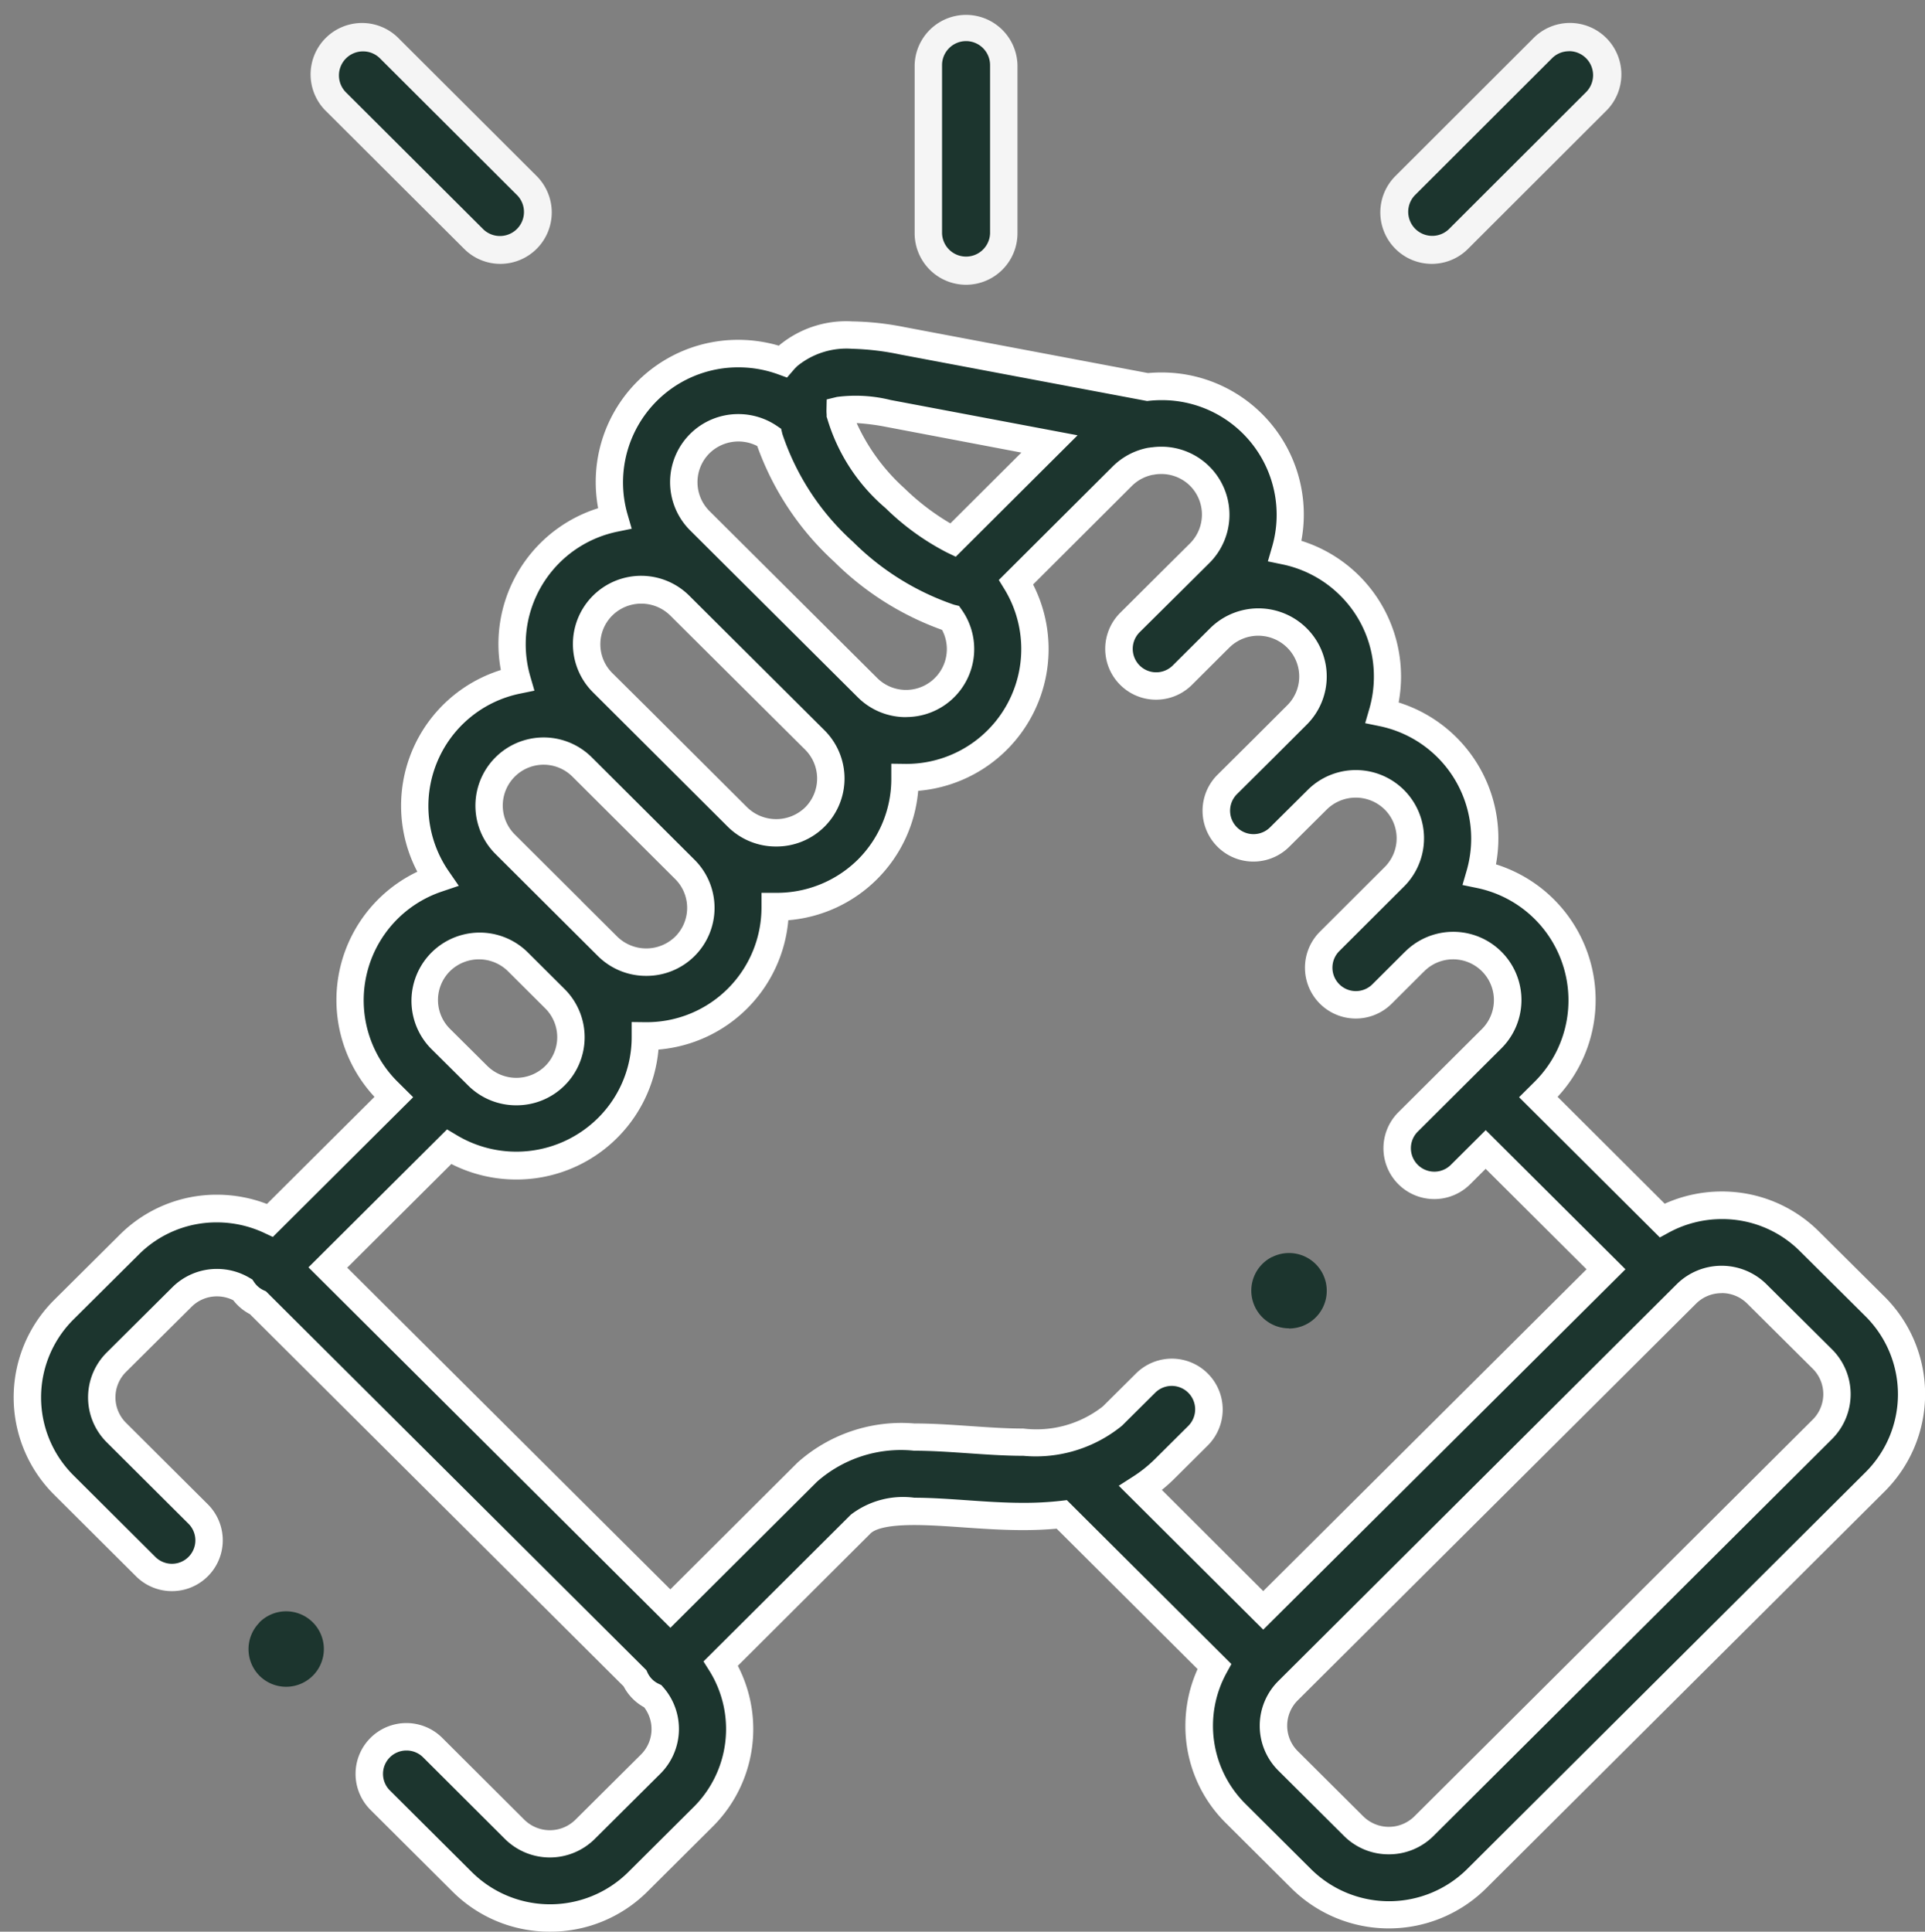 <?xml version="1.0" encoding="UTF-8"?>
<svg xmlns="http://www.w3.org/2000/svg" width="70.259" height="70.5" viewBox="0 0 70.259 70.5">
  <rect x="0" y="0" width="70.259" height="70.5" fill="#808080" stroke="none"/>
  <g id="motivierendes-gruppentraining" transform="translate(0 -520)">
    <rect id="Rechteck_2359" data-name="Rechteck 2359" width="70" height="70" transform="translate(0 520)" fill="rgba(255,255,255,0)"></rect>
    <g id="support_1_" data-name="support (1)" transform="translate(0.106 521)">
      <path id="Pfad_1348" data-name="Pfad 1348" d="M246.413,8.893a1.377,1.377,0,0,0,1.377-1.377V1.377a1.377,1.377,0,0,0-2.753,0v6.14A1.377,1.377,0,0,0,246.413,8.893Z" transform="translate(-211.259 0)" fill="#1c352e"></path>
      <path id="Pfad_1348_-_Kontur" data-name="Pfad 1348 - Kontur" d="M246.413,9.393a1.879,1.879,0,0,1-1.877-1.877V1.377a1.877,1.877,0,0,1,3.753,0v6.14A1.879,1.879,0,0,1,246.413,9.393Zm0-8.893a.878.878,0,0,0-.877.877v6.14a.877.877,0,0,0,1.753,0V1.377A.878.878,0,0,0,246.413.5Z" transform="translate(-211.259 0)" fill="#f5f5f5"></path>
      <path id="Pfad_1349" data-name="Pfad 1349" d="M68.329,117.612l-2.4-2.384a4.555,4.555,0,0,0-5.378-.765l-4.518-4.5.22-.219a4.688,4.688,0,0,0-2.363-7.907,4.715,4.715,0,0,0,.187-1.317,4.691,4.691,0,0,0-3.739-4.591,4.714,4.714,0,0,0,.187-1.317,4.687,4.687,0,0,0-3.738-4.589,4.689,4.689,0,0,0-5.02-5.978l-8.953-1.69c-1.365-.258-3.071-.429-4.147.55a2.446,2.446,0,0,0-.205.212A4.729,4.729,0,0,0,23.512,84.2a4.65,4.65,0,0,0-1.375,3.318,4.721,4.721,0,0,0,.187,1.317,4.692,4.692,0,0,0-3.738,4.586,4.707,4.707,0,0,0,.187,1.321,4.688,4.688,0,0,0-2.917,7.243,4.687,4.687,0,0,0-1.807,7.759l.219.218-4.519,4.5a4.547,4.547,0,0,0-5.134.887l-2.4,2.386a4.513,4.513,0,0,0,0,6.385L5.211,127.1a1.355,1.355,0,0,0,1.918-1.915L4.136,122.2a1.811,1.811,0,0,1,0-2.554l2.4-2.386a1.821,1.821,0,0,1,2.214-.271,1.365,1.365,0,0,0,.171.208,1.351,1.351,0,0,0,.39.271l13.759,13.7a1.335,1.335,0,0,0,.654.659,1.808,1.808,0,0,1-.075,2.471l-2.4,2.387a1.827,1.827,0,0,1-2.566,0l-2.994-2.986a1.355,1.355,0,0,0-1.919,1.914l3,2.988a4.553,4.553,0,0,0,6.4,0l2.4-2.389a4.516,4.516,0,0,0,.635-5.59l5.086-5.065.016-.017c.582-.6,2.2-.488,3.772-.379a19.574,19.574,0,0,0,3.57.024l5.569,5.547a4.514,4.514,0,0,0,.77,5.358l2.4,2.389a4.547,4.547,0,0,0,6.4,0L68.33,124a4.512,4.512,0,0,0,0-6.386Zm-36.018-32.6L38.2,86.125l-3.524,3.513a8.556,8.556,0,0,1-2.112-1.531,6.225,6.225,0,0,1-2-3.077h0a1.179,1.179,0,0,1-.006-.133,4.611,4.611,0,0,1,1.752.118Zm-6.881,1.1a2.006,2.006,0,0,1,2.533-.239,9.68,9.68,0,0,0,2.723,4.186,10.055,10.055,0,0,0,3.91,2.416,1.99,1.99,0,0,1-3.045,2.537h0L25.43,88.923a1.989,1.989,0,0,1,0-2.805Zm-3.546,5.906a2.006,2.006,0,0,1,2.82,0l4.929,4.905a1.992,1.992,0,0,1-2.823,2.811h0L23.07,96.013,23.052,96l-1.17-1.166a1.982,1.982,0,0,1,0-2.807Zm-3.553,5.905a2.012,2.012,0,0,1,2.811-.009l3.751,3.739a1.983,1.983,0,0,1,0,2.8,2.013,2.013,0,0,1-2.821,0l-1.36-1.354h0l-2.378-2.369a1.987,1.987,0,0,1,0-2.809Zm-2.364,7.094a2.01,2.01,0,0,1,2.824,0l1.362,1.356a1.983,1.983,0,0,1-1.412,3.384,1.981,1.981,0,0,1-1.412-.581l-.17-.169-.006-.007L17.144,109l-1.176-1.168a1.984,1.984,0,0,1,0-2.807Zm27.659,15.383a1.36,1.36,0,0,0-1.919,0l-1.208,1.2c-1.147,1.144-3.226,1-5.237.861-2.183-.151-4.441-.308-5.9,1.188l-5,4.979-12.5-12.449,4.424-4.4a4.732,4.732,0,0,0,5.785-.684,4.645,4.645,0,0,0,1.379-3.319c0-.012,0-.023,0-.035h.035a4.688,4.688,0,0,0,4.705-4.687c0-.012,0-.023,0-.035h.036A4.683,4.683,0,0,0,32.927,98.3h.036a4.693,4.693,0,0,0,4.017-7.136L40.858,87.3a1.993,1.993,0,0,1,1.019-.541c.04,0,.08-.011.12-.019a1.984,1.984,0,0,1,1.689,3.366l-1.181,1.173-.012.011-1.36,1.354a1.355,1.355,0,0,0,1.918,1.915l1.186-1.181h0l.179-.178a2,2,0,0,1,2.817.007,1.982,1.982,0,0,1,0,2.806L46.043,97.2h0l-1.36,1.351a1.355,1.355,0,1,0,1.915,1.918l1.366-1.357a1.989,1.989,0,1,1,2.819,2.808l-2.368,2.362a1.355,1.355,0,0,0,1.92,1.914l1.16-1.158.02-.018a1.989,1.989,0,0,1,2.82,2.807L53.156,109h0l-1.873,1.865a1.355,1.355,0,0,0,1.918,1.915l.916-.912,4.39,4.373L46,128.7l-4.479-4.461a5.335,5.335,0,0,0,.891-.715l1.207-1.2a1.35,1.35,0,0,0,0-1.914Zm22.786,1.676L51.865,136.571a1.828,1.828,0,0,1-2.565,0l-2.4-2.389a1.806,1.806,0,0,1,0-2.551l14.547-14.489a1.828,1.828,0,0,1,2.566,0l2.4,2.384a1.811,1.811,0,0,1,0,2.554Z" transform="translate(0 -70.923)" fill="#1c352e"></path>
      <path id="Pfad_1349_-_Kontur" data-name="Pfad 1349 - Kontur" d="M19.965,140.423a5.006,5.006,0,0,1-3.551-1.459l-3-2.989a1.855,1.855,0,0,1,2.625-2.622l2.994,2.986a1.327,1.327,0,0,0,1.861,0l2.4-2.387a1.309,1.309,0,0,0,.11-1.718,1.829,1.829,0,0,1-.748-.763L9.013,117.884a1.84,1.84,0,0,1-.449-.329,1.863,1.863,0,0,1-.157-.178,1.327,1.327,0,0,0-.594-.14,1.3,1.3,0,0,0-.927.381L4.487,120a1.311,1.311,0,0,0,0,1.845l2.994,2.982a1.855,1.855,0,0,1-2.624,2.624l-2.994-2.982a5.013,5.013,0,0,1,0-7.094l2.4-2.386a5,5,0,0,1,3.552-1.463,5.1,5.1,0,0,1,1.821.338l3.927-3.909a5.189,5.189,0,0,1,1.563-8.217,5.189,5.189,0,0,1,3.048-7.361,5.217,5.217,0,0,1-.088-.96,5.195,5.195,0,0,1,3.639-4.946,5.235,5.235,0,0,1-.088-.956,5.188,5.188,0,0,1,5.2-5.189,5.239,5.239,0,0,1,1.482.213l.01-.009A3.831,3.831,0,0,1,31,81.653a10.537,10.537,0,0,1,1.911.209l8.883,1.677c.16-.015.321-.022.481-.022a5.184,5.184,0,0,1,5.116,6.144,5.19,5.19,0,0,1,3.551,5.9,5.193,5.193,0,0,1,3.64,4.952,5.224,5.224,0,0,1-.088.956,5.189,5.189,0,0,1,2.249,8.485l3.911,3.9a5.067,5.067,0,0,1,2.078-.445,5,5,0,0,1,3.554,1.463l2.4,2.384a5.012,5.012,0,0,1,0,7.094L54.136,138.841a5.047,5.047,0,0,1-7.107,0l-2.4-2.389a4.969,4.969,0,0,1-1.47-3.545,5.024,5.024,0,0,1,.445-2.068l-5.145-5.125c-.383.035-.787.053-1.229.053-.761,0-1.521-.053-2.191-.1-.6-.042-1.229-.085-1.78-.085-1.07,0-1.46.171-1.6.314l-.022.023-4.814,4.8a5.019,5.019,0,0,1-.907,5.86l-2.4,2.389A5.011,5.011,0,0,1,19.965,140.423Zm-5.235-6.612a.853.853,0,0,0-.607,1.456l3,2.988a4.053,4.053,0,0,0,5.695,0l2.4-2.388a4.016,4.016,0,0,0,.565-4.969l-.213-.338,5.38-5.358a3.132,3.132,0,0,1,2.316-.617c.585,0,1.227.044,1.848.087.686.048,1.4.1,2.122.1a11.825,11.825,0,0,0,1.357-.071l.239-.028,6.006,5.983-.181.33a4.014,4.014,0,0,0,.685,4.763l2.4,2.389a4.047,4.047,0,0,0,5.7,0l14.547-14.489a4.012,4.012,0,0,0,0-5.677l-2.4-2.384a4.008,4.008,0,0,0-2.848-1.172,4.049,4.049,0,0,0-1.937.491l-.328.179-5.139-5.118.576-.573a4.188,4.188,0,0,0-2.111-7.063l-.53-.109.151-.52a4.219,4.219,0,0,0,.167-1.177,4.191,4.191,0,0,0-3.34-4.1l-.53-.109.151-.52a4.218,4.218,0,0,0,.167-1.177,4.146,4.146,0,0,0-1.23-2.963,4.19,4.19,0,0,0-2.11-1.136l-.529-.11.151-.519a4.185,4.185,0,0,0-4.036-5.365,4.3,4.3,0,0,0-.451.024l-.073.008-9.025-1.7A9.591,9.591,0,0,0,31,82.653a2.842,2.842,0,0,0-1.993.62,1.946,1.946,0,0,0-.163.169l-.225.261-.324-.118a4.238,4.238,0,0,0-1.452-.255A4.2,4.2,0,0,0,22.8,88.7l.151.52-.53.109a4.192,4.192,0,0,0-3.339,4.1,4.21,4.21,0,0,0,.167,1.181l.151.52-.531.109a4.188,4.188,0,0,0-2.606,6.469l.376.545-.627.212a4.188,4.188,0,0,0-1.613,6.932l.575.571-5.123,5.1-.317-.149a4.079,4.079,0,0,0-1.723-.383A4.006,4.006,0,0,0,4.969,115.7l-2.4,2.386a4.013,4.013,0,0,0,0,5.676l2.994,2.982a.855.855,0,1,0,1.213-1.207l-2.994-2.982a2.311,2.311,0,0,1,0-3.262l2.4-2.386a2.3,2.3,0,0,1,1.632-.672,2.324,2.324,0,0,1,1.19.327l.1.058.063.094a.869.869,0,0,0,.108.132.853.853,0,0,0,.246.17l.08.037,13.885,13.827.038.082a.835.835,0,0,0,.413.416l.093.044.068.077a2.308,2.308,0,0,1-.1,3.157l-2.4,2.387a2.327,2.327,0,0,1-3.271,0l-2.995-2.987A.853.853,0,0,0,14.729,133.811ZM50.582,137.6a2.3,2.3,0,0,1-1.636-.672l-2.4-2.389a2.306,2.306,0,0,1,0-3.259l14.547-14.489a2.328,2.328,0,0,1,3.272,0l2.4,2.384a2.311,2.311,0,0,1,0,3.263L52.218,136.926A2.3,2.3,0,0,1,50.582,137.6Zm12.148-20.48a1.307,1.307,0,0,0-.93.38L47.254,131.986a1.306,1.306,0,0,0,0,1.842l2.4,2.389a1.328,1.328,0,0,0,1.86,0l14.547-14.489a1.311,1.311,0,0,0,0-1.846l-2.4-2.384A1.309,1.309,0,0,0,62.731,117.117ZM46,129.4l-5.273-5.252.524-.336a4.866,4.866,0,0,0,.808-.649l1.207-1.2a.855.855,0,0,0-1.212-1.207l-1.208,1.2a4.976,4.976,0,0,1-3.6,1.1c-.662,0-1.353-.048-2.02-.094-.652-.045-1.323-.092-1.962-.092a4.629,4.629,0,0,0-3.55,1.131l0,0-5.352,5.331-13.21-13.155,5.058-5.035.335.2a4.232,4.232,0,0,0,5.171-.611,4.149,4.149,0,0,0,1.233-2.966c0-.012,0-.023,0-.035v-.506l.506.006h.032a4.188,4.188,0,0,0,4.2-4.187c0-.012,0-.023,0-.035v-.5h.535A4.2,4.2,0,0,0,31.2,101.3a4.158,4.158,0,0,0,1.225-2.994l0-.51.542.007a4.193,4.193,0,0,0,3.589-6.375l-.207-.337,4.157-4.144a2.492,2.492,0,0,1,1.274-.678l.045-.007c.023,0,.048-.006.076-.012l.029,0a2.555,2.555,0,0,1,.347-.024,2.484,2.484,0,0,1,1.764,4.239l-1.182,1.174-.017.016L41.486,93A.855.855,0,0,0,42.7,94.208l1.366-1.36a2.5,2.5,0,0,1,3.522.007,2.482,2.482,0,0,1,0,3.515l-1.188,1.187-1.36,1.351a.855.855,0,0,0,1.211,1.208l1.366-1.357a2.489,2.489,0,1,1,3.524,3.517l-2.367,2.361a.855.855,0,0,0,1.213,1.206l1.168-1.165.021-.019a2.489,2.489,0,0,1,3.518,3.523l-3.056,3.044a.855.855,0,0,0,1.213,1.207l1.269-1.264,5.1,5.079ZM42.3,124.3,46,127.993,57.8,116.248l-3.682-3.667-.563.561a1.855,1.855,0,1,1-2.624-2.624l3.055-3.043a1.489,1.489,0,0,0-2.113-2.1l-.031.029-1.151,1.148a1.855,1.855,0,1,1-2.626-2.622l2.368-2.362a1.483,1.483,0,0,0,0-2.1,1.506,1.506,0,0,0-2.115,0l-1.367,1.358A1.855,1.855,0,1,1,44.33,98.2l1.359-1.35,1.188-1.187a1.482,1.482,0,0,0,0-2.1,1.5,1.5,0,0,0-2.113-.006l-.179.177h0L43.4,94.916a1.855,1.855,0,1,1-2.624-2.624l1.36-1.354.017-.017,1.176-1.168a1.488,1.488,0,0,0,0-2.1,1.486,1.486,0,0,0-1.055-.43,1.552,1.552,0,0,0-.2.013c-.042.008-.082.014-.121.019a1.494,1.494,0,0,0-.745.4l-3.608,3.6a5.191,5.191,0,0,1-4.194,7.531,5.181,5.181,0,0,1-4.74,4.722,5.188,5.188,0,0,1-4.739,4.721,5.2,5.2,0,0,1-5.188,4.742,5.222,5.222,0,0,1-2.372-.566l-3.8,3.784L24.36,127.93,29,123.305a5.69,5.69,0,0,1,4.263-1.43c.673,0,1.363.048,2.029.094s1.325.092,1.953.092a3.923,3.923,0,0,0,2.9-.808l1.208-1.2a1.855,1.855,0,1,1,2.624,2.624l-1.207,1.2A5.791,5.791,0,0,1,42.3,124.3ZM18.741,110.263a2.48,2.48,0,0,1-1.765-.727l-1.36-1.35a2.491,2.491,0,0,1,3.528-3.517l1.362,1.356a2.483,2.483,0,0,1-1.765,4.238Zm-1.218-1.593.158.157a1.506,1.506,0,0,0,2.115,0,1.483,1.483,0,0,0,0-2.1l-1.362-1.357a1.51,1.51,0,0,0-2.119,0,1.484,1.484,0,0,0,0,2.1l1.166,1.158.007.007Zm5.959-3.131a2.486,2.486,0,0,1-1.764-.722l-3.739-3.725a2.49,2.49,0,0,1,3.514-3.529l3.753,3.741a2.48,2.48,0,0,1-1.764,4.235Zm-2.383-2.75,1.324,1.318a1.513,1.513,0,0,0,2.115,0,1.483,1.483,0,0,0,0-2.1l-3.751-3.739a1.49,1.49,0,0,0-2.105,2.11l2.366,2.357.039.034Zm7.123-1.971a2.486,2.486,0,0,1-1.765-.722l-3.736-3.725L22.7,96.35l-1.17-1.166a2.489,2.489,0,0,1,3.528-3.513l4.928,4.905a2.482,2.482,0,0,1-1.764,4.242Zm-4.82-5.18.022.021,3.739,3.728a1.518,1.518,0,0,0,2.121,0,1.488,1.488,0,0,0,0-2.1l-4.928-4.9a1.506,1.506,0,0,0-2.114,0,1.482,1.482,0,0,0,0,2.1Zm9.562.458A2.478,2.478,0,0,1,31.2,95.37l-.007-.007-6.114-6.086a2.484,2.484,0,0,1,1.764-4.241,2.5,2.5,0,0,1,1.4.427l.161.109.045.189a9.236,9.236,0,0,0,2.582,3.94,9.617,9.617,0,0,0,3.683,2.292l.184.045.108.155a2.482,2.482,0,0,1-2.044,3.9ZM31.91,94.668a1.49,1.49,0,0,0,2.367-1.756,10.719,10.719,0,0,1-3.935-2.487,10.512,10.512,0,0,1-2.81-4.223,1.508,1.508,0,0,0-1.748.269,1.489,1.489,0,0,0,0,2.1Zm2.867-4.426-.319-.153a9.185,9.185,0,0,1-2.241-1.62,6.839,6.839,0,0,1-2.139-3.3l-.013-.029v-.088a1.63,1.63,0,0,1-.006-.166l.008-.385.375-.091a5.3,5.3,0,0,1,1.963.113l6.819,1.287Zm-3.617-4.878a7.213,7.213,0,0,0,1.747,2.382,8.7,8.7,0,0,0,1.674,1.279l2.592-2.584L32.219,85.5A8.172,8.172,0,0,0,31.161,85.364Z" transform="translate(0 -70.923)" fill="#fff"></path>
      <path id="Pfad_1350" data-name="Pfad 1350" d="M87.144,10.1a1.377,1.377,0,0,0,1.945-1.949L84.072,3.147A1.377,1.377,0,0,0,82.127,5.1Z" transform="translate(-69.956 -2.37)" fill="#1c352e"></path>
      <path id="Pfad_1350_-_Kontur" data-name="Pfad 1350 - Kontur" d="M88.116,11a1.865,1.865,0,0,1-1.326-.548L81.774,5.45a1.877,1.877,0,1,1,2.651-2.656L89.442,7.8A1.877,1.877,0,0,1,88.116,11ZM83.1,3.245a.877.877,0,0,0-.619,1.5L87.5,9.749a.877.877,0,0,0,1.238-1.241L83.719,3.5A.871.871,0,0,0,83.1,3.245Z" transform="translate(-69.956 -2.37)" fill="#f5f5f5"></path>
      <path id="Pfad_1351" data-name="Pfad 1351" d="M373.028,10.5a1.373,1.373,0,0,0,.973-.4L379.013,5.1a1.377,1.377,0,1,0-1.946-1.948l-5.013,5.007a1.377,1.377,0,0,0,.973,2.35Z" transform="translate(-320.881 -2.37)" fill="#1c352e"></path>
      <path id="Pfad_1351_-_Kontur" data-name="Pfad 1351 - Kontur" d="M373.028,11A1.877,1.877,0,0,1,371.7,7.8l5.013-5.007a1.877,1.877,0,1,1,2.652,2.655l-5.013,5.007A1.865,1.865,0,0,1,373.028,11Zm5.013-7.76a.871.871,0,0,0-.62.256l-5.013,5.007a.877.877,0,0,0,1.239,1.24l5.013-5.006a.877.877,0,0,0-.619-1.5Z" transform="translate(-320.881 -2.37)" fill="#f5f5f5"></path>
      <path id="Pfad_1352" data-name="Pfad 1352" d="M60.325,430.6a1.377,1.377,0,0,0,.017,1.947l0,0a1.377,1.377,0,1,0-.021-1.951Z" transform="translate(-50.966 -372.376)" fill="#1c352e"></path>
      <path id="Pfad_1353" data-name="Pfad 1353" d="M333.89,334.872a1.377,1.377,0,1,0-.619-2.606l-.008,0a1.376,1.376,0,0,0,.626,2.6Z" transform="translate(-286.951 -287.386)" fill="#1c352e"></path>
    </g>
  </g>
</svg>
